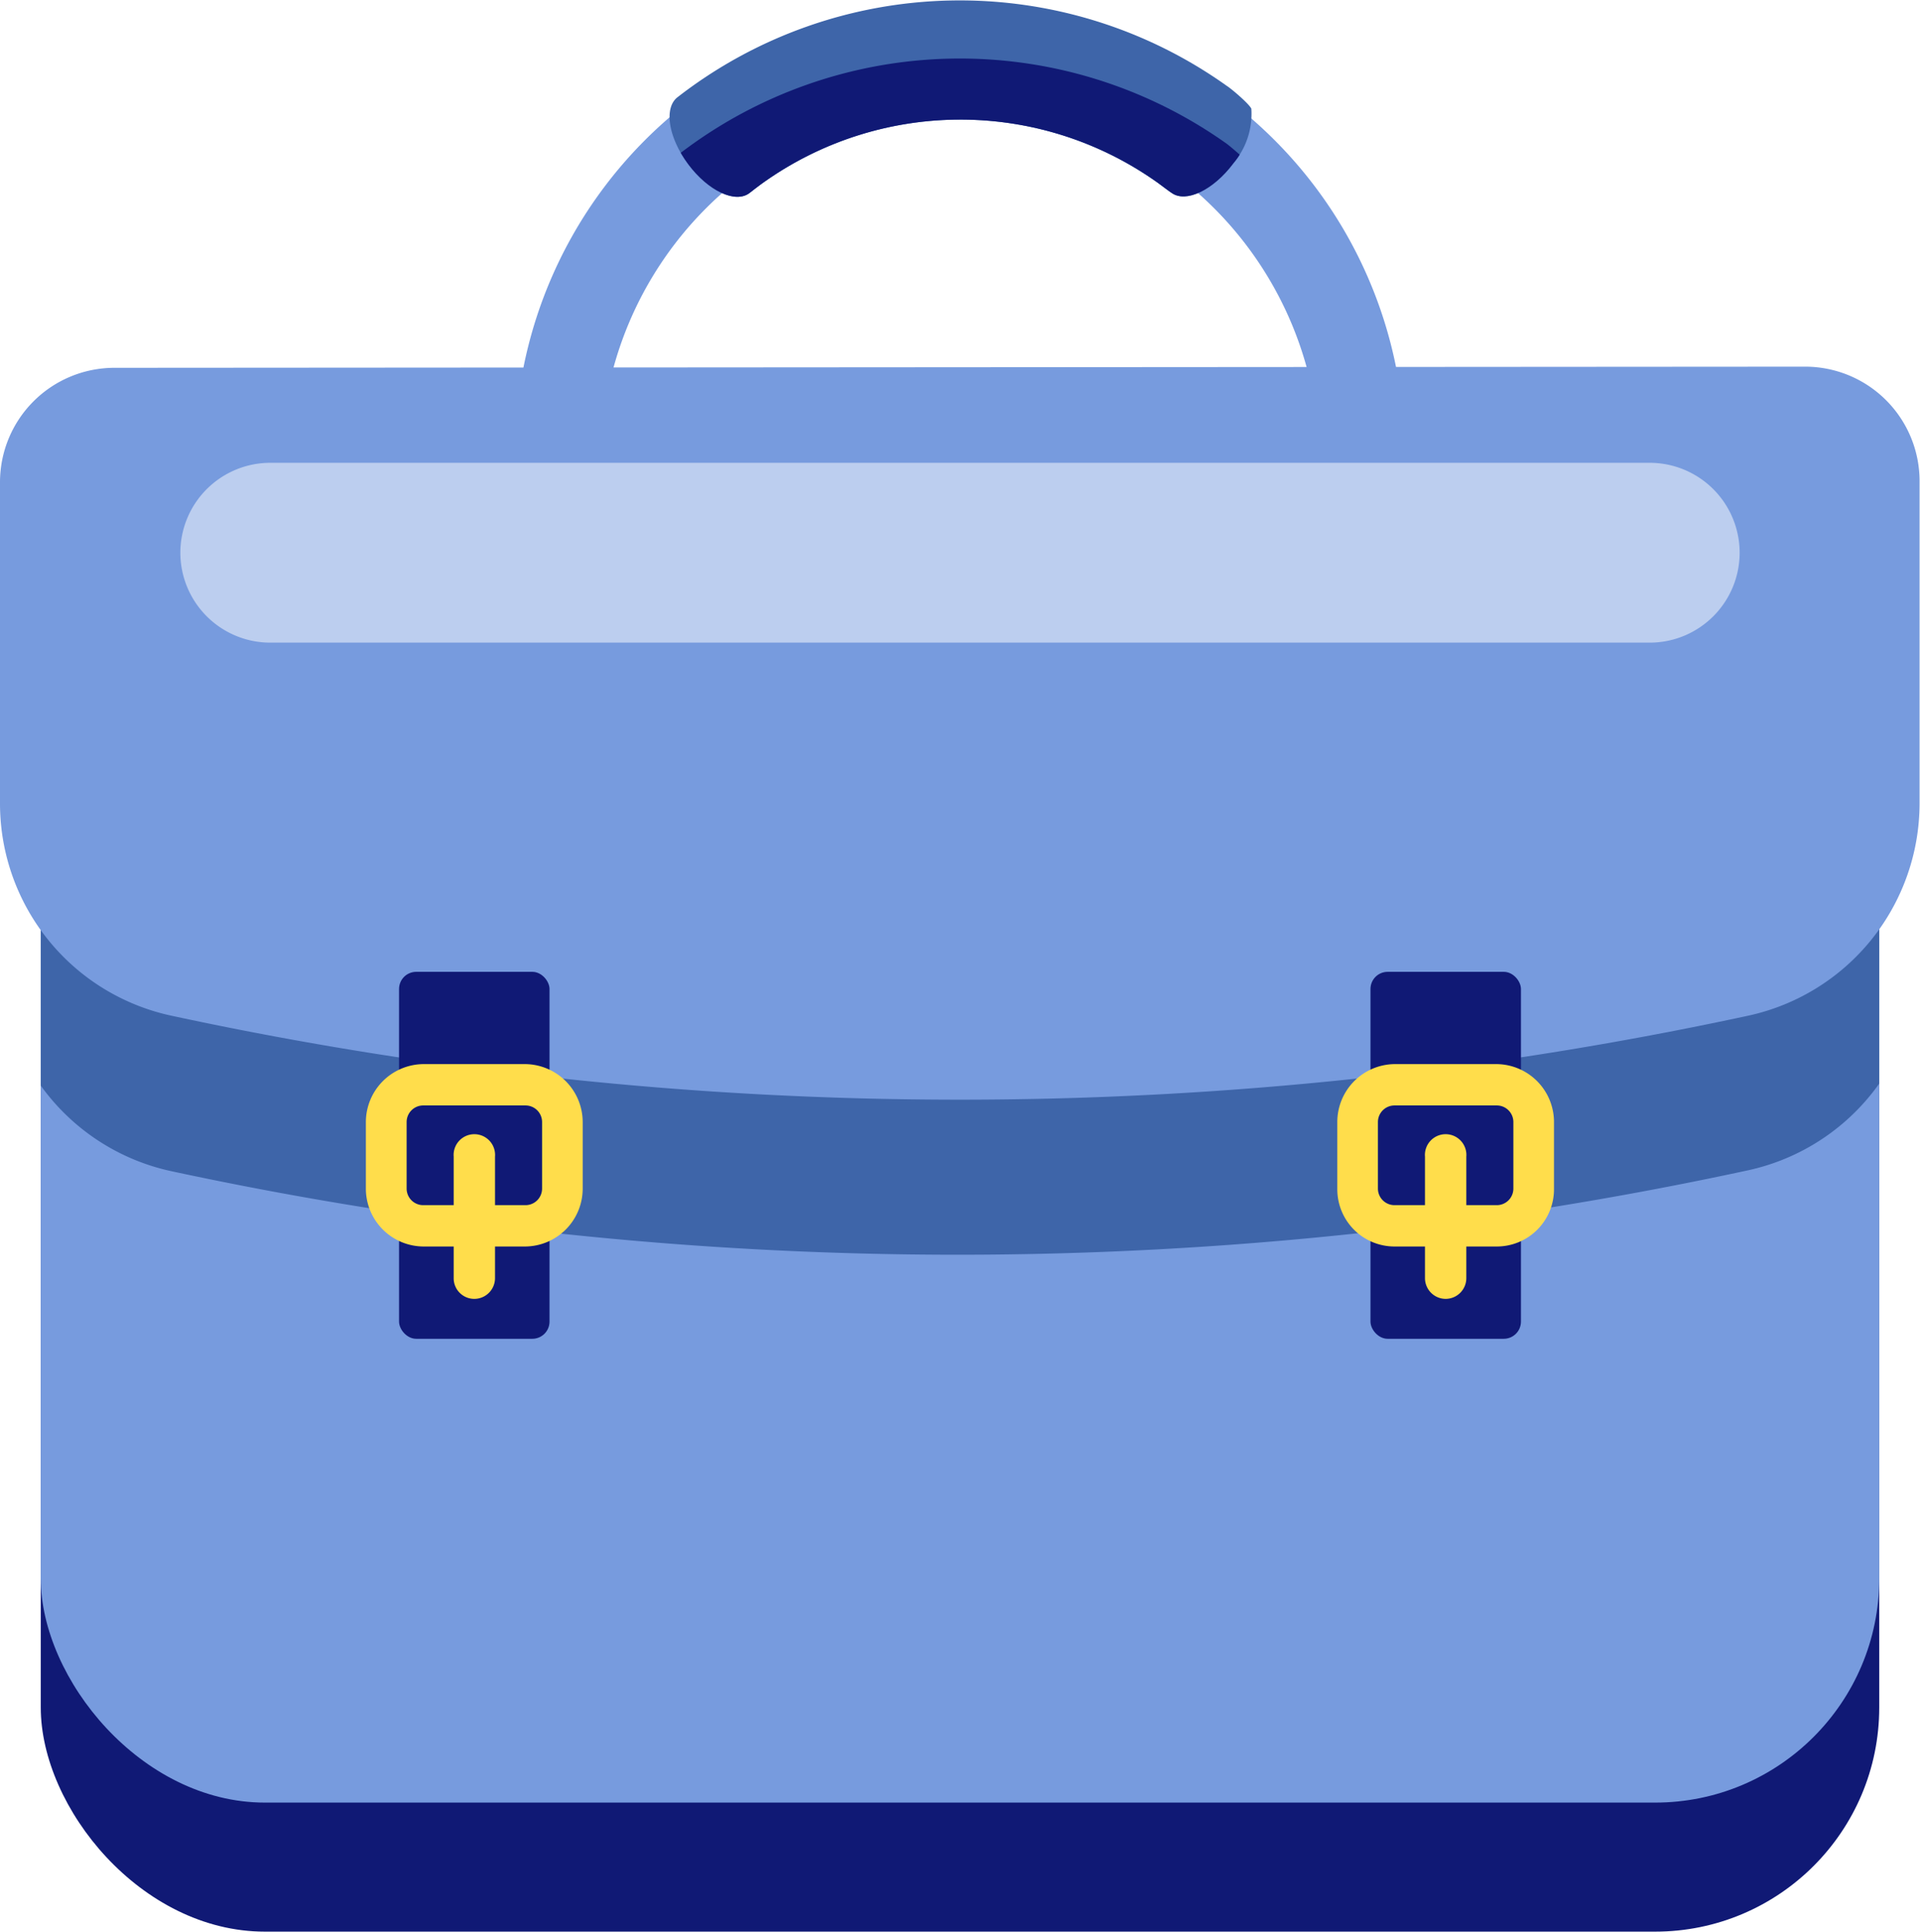 <?xml version="1.0" encoding="UTF-8"?> <svg xmlns="http://www.w3.org/2000/svg" xmlns:xlink="http://www.w3.org/1999/xlink" viewBox="0 0 134.24 135.05"><defs><style>.cls-1{fill:none;}.cls-2{fill:#101975;}.cls-3{fill:#779bde;}.cls-4{fill:#3e65a9;}.cls-5{clip-path:url(#clip-path);}.cls-6{clip-path:url(#clip-path-2);}.cls-7{fill:#ffdd4b;}.cls-8{fill:#bcceef;}</style><clipPath id="clip-path"><path class="cls-1" d="M85.77,6a32.16,32.16,0,0,0-38.38.78l0,0c-1,.74-.66,2.84.73,4.7s3.31,2.78,4.3,2c0,0,.78-.61,1.11-.83a23.76,23.76,0,0,1,27.38.1c.27.19.9.68,1,.73,1,.73,2.92-.19,4.32-2.06a5.36,5.36,0,0,0,1.26-3.82C87.34,7.26,86.08,6.19,85.77,6Z"></path></clipPath><clipPath id="clip-path-2"><rect class="cls-1" x="2.85" y="28.79" width="128.54" height="97.21" rx="15.67"></rect></clipPath></defs><g id="Layer_2" data-name="Layer 2"><g id="Layer_2-2" data-name="Layer 2"><rect class="cls-2" x="2.85" y="37.81" width="128.54" height="97.21" rx="15.67"></rect><rect class="cls-3" x="2.85" y="28.79" width="128.54" height="97.21" rx="15.67"></rect><path class="cls-3" d="M82.89,58.48l-31.52,0A15.38,15.38,0,0,1,36,43.16V32.34a31.11,31.11,0,1,1,62.21,0V43.12A15.37,15.37,0,0,1,82.89,58.48ZM67.1,7.19A25.15,25.15,0,0,0,42,32.34V43.15a9.39,9.39,0,0,0,9.38,9.37l31.52,0a9.38,9.38,0,0,0,9.36-9.38V32.31A25.16,25.16,0,0,0,67.1,7.19Z"></path><path class="cls-4" d="M85.77,6a32.16,32.16,0,0,0-38.38.78l0,0c-1,.74-.66,2.84.73,4.7s3.31,2.78,4.3,2c0,0,.78-.61,1.11-.83a23.76,23.76,0,0,1,27.38.1c.27.19.9.68,1,.73,1,.73,2.92-.19,4.32-2.06a5.36,5.36,0,0,0,1.26-3.82C87.34,7.26,86.08,6.19,85.77,6Z"></path><g class="cls-5"><path class="cls-2" d="M85.77,10.05a32.19,32.19,0,0,0-38.38.79l0,0c-1,.73-.66,2.84.73,4.7s3.31,2.78,4.3,2c0,0,.78-.6,1.11-.83a23.76,23.76,0,0,1,27.38.1c.27.19.9.69,1,.73,1,.74,2.92-.18,4.32-2.06a5.34,5.34,0,0,0,1.26-3.81C87.34,11.35,86.08,10.28,85.77,10.05Z"></path></g><g class="cls-6"><path class="cls-4" d="M126.19,36.46,8,36.53a8,8,0,0,0-8,8L0,67A15.18,15.18,0,0,0,12,81.87h0a261.71,261.71,0,0,0,110.19-.06h0a15.2,15.2,0,0,0,12-14.86l0-22.46A8,8,0,0,0,126.19,36.46Z"></path></g><path class="cls-3" d="M126.19,25.63,8,25.71a8,8,0,0,0-8,8L0,56.2A15.17,15.17,0,0,0,12,71h0A261.71,261.71,0,0,0,122.21,71h0a15.2,15.2,0,0,0,12-14.86l0-22.46A8,8,0,0,0,126.19,25.63Z"></path><rect class="cls-2" x="27.9" y="67.93" width="10.52" height="25.65" rx="1.2"></rect><path class="cls-7" d="M36.74,87.13H29.58a4.05,4.05,0,0,1-4-4V78.43a4.06,4.06,0,0,1,4-4.05h7.16a4.06,4.06,0,0,1,4,4.05v4.65A4.05,4.05,0,0,1,36.74,87.13Zm-7.16-9.86a1.16,1.16,0,0,0-1.15,1.16v4.65a1.16,1.16,0,0,0,1.15,1.16h7.16a1.16,1.16,0,0,0,1.16-1.16V78.43a1.16,1.16,0,0,0-1.16-1.16Z"></path><path class="cls-7" d="M33.16,90.79a1.44,1.44,0,0,1-1.44-1.45V80.85a1.45,1.45,0,1,1,2.89,0v8.49A1.45,1.45,0,0,1,33.16,90.79Z"></path><rect class="cls-2" x="95.82" y="67.93" width="10.52" height="25.65" rx="1.2"></rect><path class="cls-7" d="M104.65,87.13H97.5a4,4,0,0,1-4-4V78.43a4.05,4.05,0,0,1,4-4.05h7.15a4.05,4.05,0,0,1,4,4.05v4.65A4,4,0,0,1,104.65,87.13ZM97.5,77.27a1.16,1.16,0,0,0-1.16,1.16v4.65a1.16,1.16,0,0,0,1.16,1.16h7.15a1.16,1.16,0,0,0,1.16-1.16V78.43a1.16,1.16,0,0,0-1.16-1.16Z"></path><path class="cls-7" d="M101.08,90.79a1.45,1.45,0,0,1-1.45-1.45V80.85a1.45,1.45,0,1,1,2.89,0v8.49A1.45,1.45,0,0,1,101.08,90.79Z"></path><path class="cls-8" d="M115.34,44.92H18.9a6.29,6.29,0,0,1-6.29-6.29h0a6.29,6.29,0,0,1,6.29-6.28h96.44a6.29,6.29,0,0,1,6.29,6.28h0A6.29,6.29,0,0,1,115.34,44.92Z"></path></g></g></svg> 
